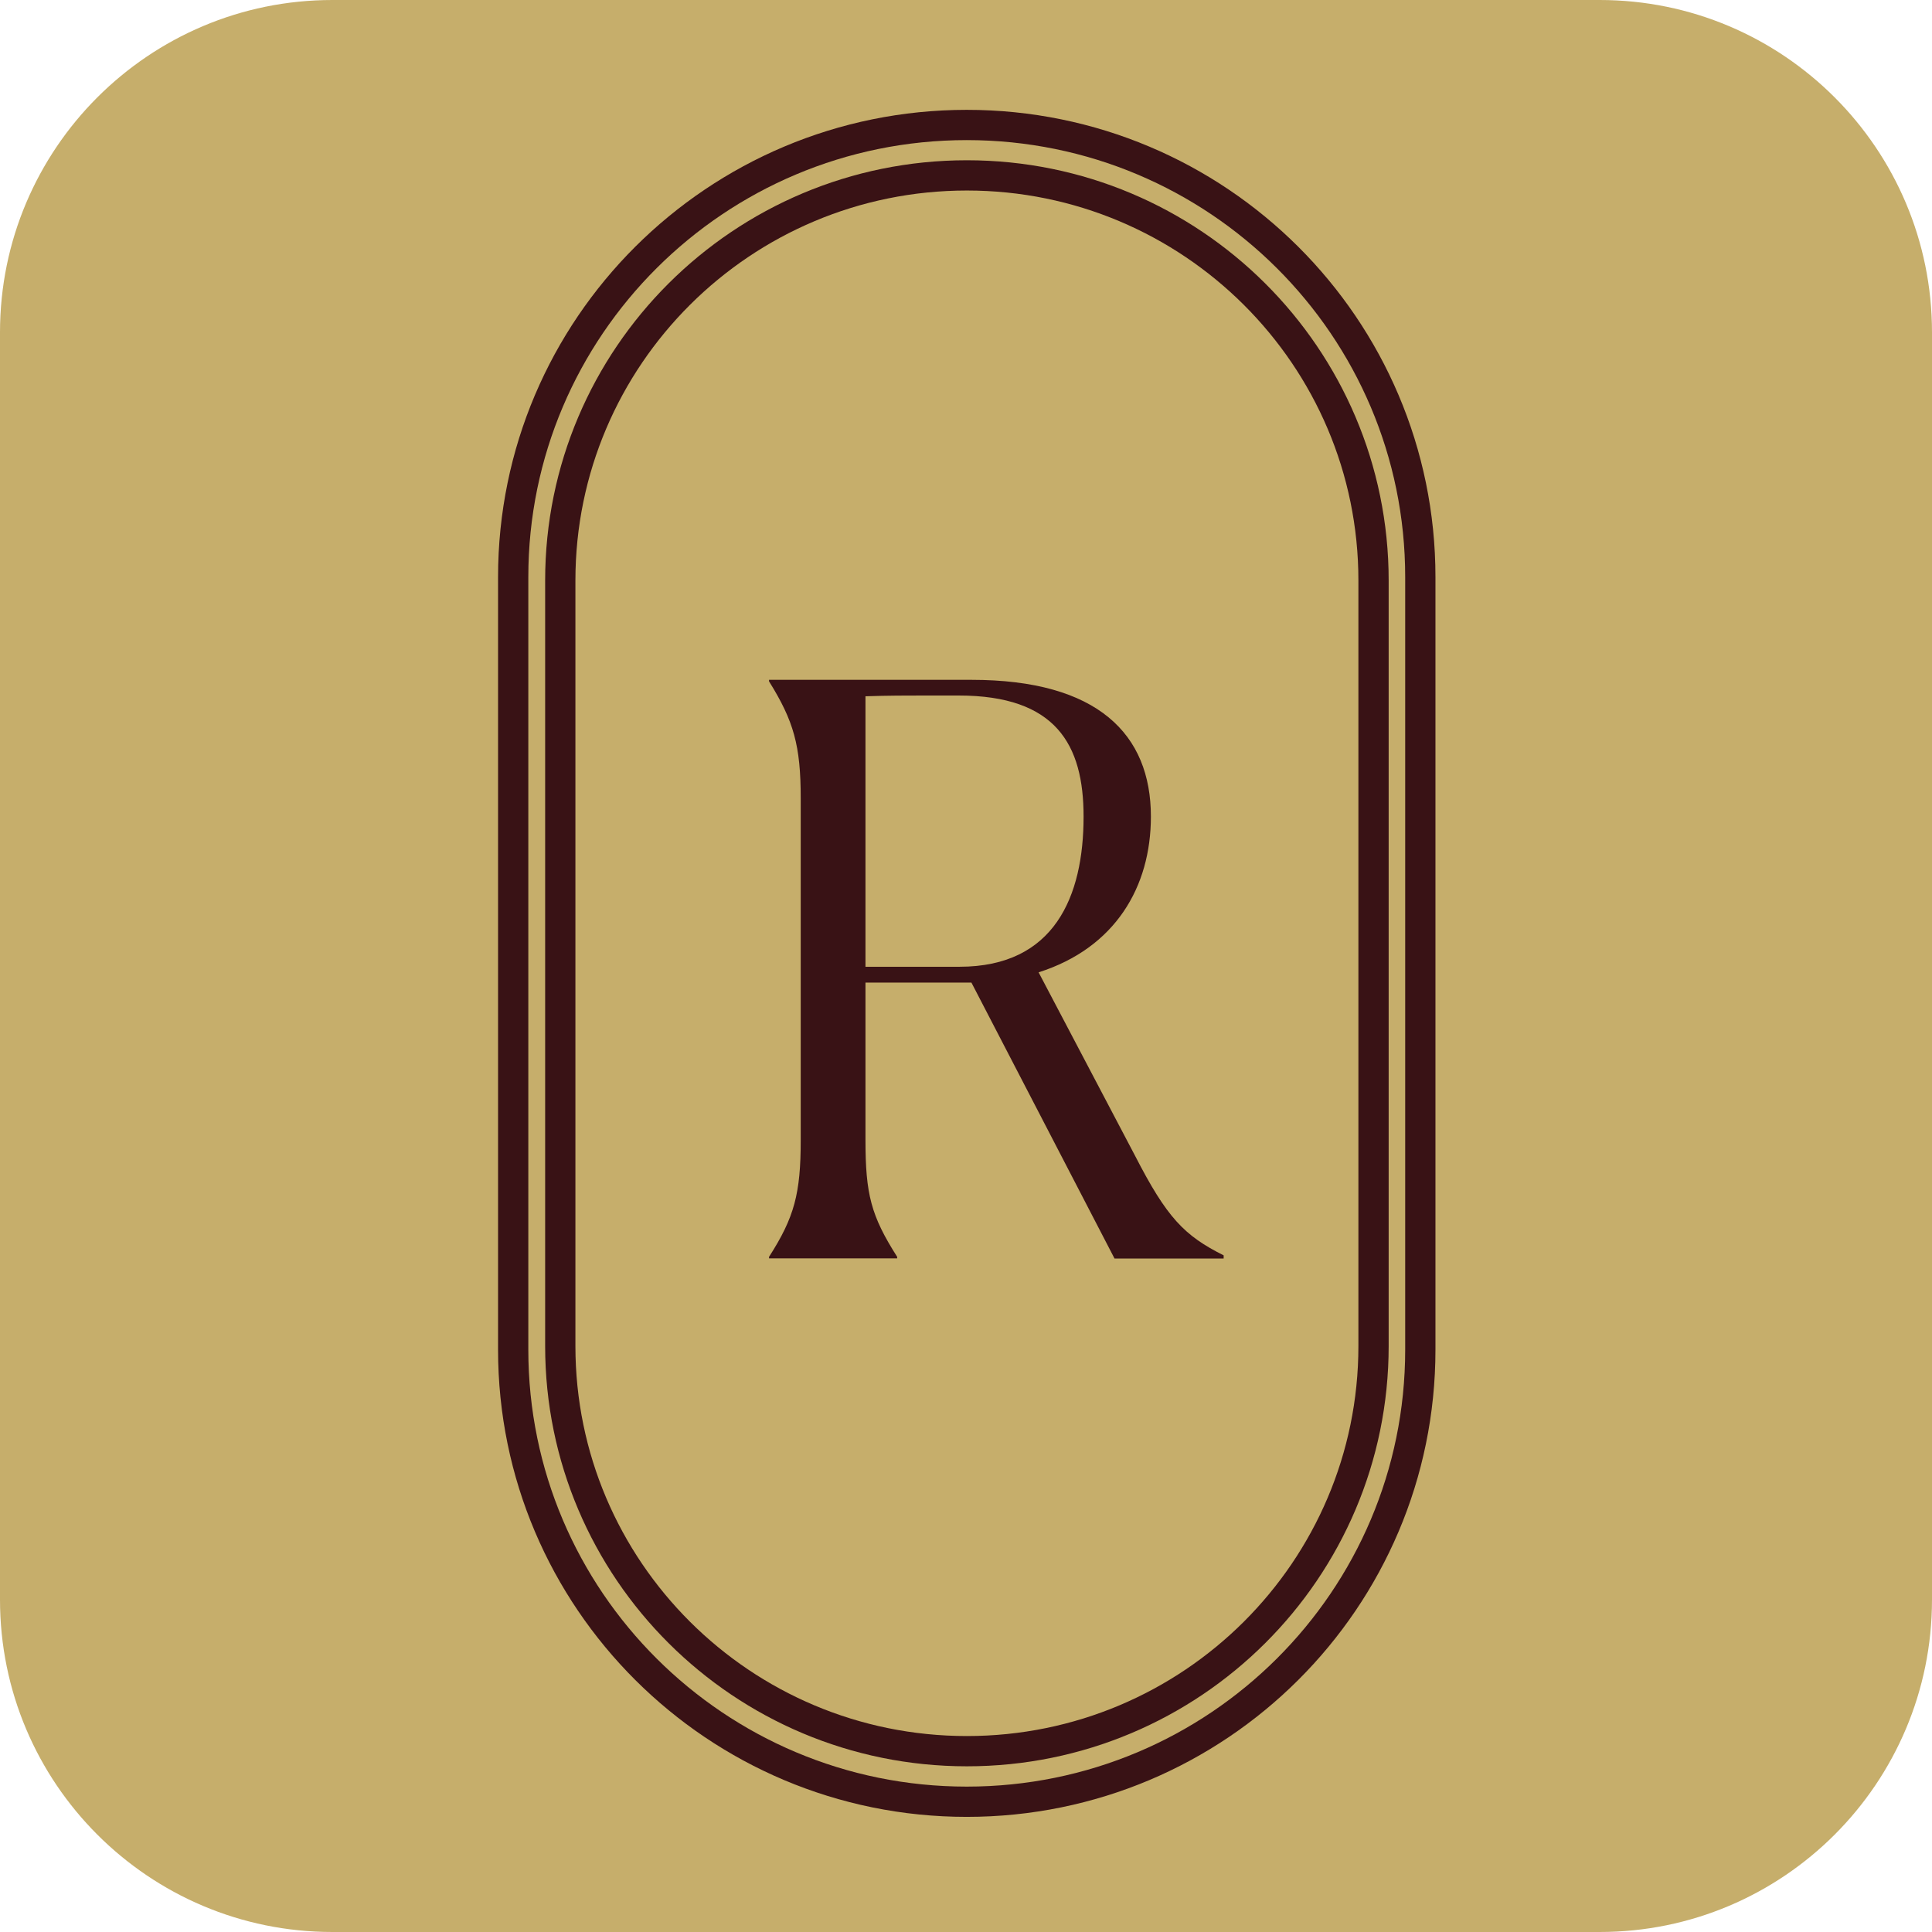 <?xml version="1.0" encoding="utf-8"?>
<!-- Generator: Adobe Illustrator 27.3.1, SVG Export Plug-In . SVG Version: 6.00 Build 0)  -->
<svg version="1.1" id="Layer_1" xmlns="http://www.w3.org/2000/svg" xmlns:xlink="http://www.w3.org/1999/xlink" x="0px" y="0px"
	 viewBox="0 0 128 128" enable-background="new 0 0 128 128" xml:space="preserve">
<path fill="#C6AE6B" d="M105.98,128H22.02C9.86,128,0,118.14,0,105.98V22.02C0,9.86,9.86,0,22.02,0h83.96
	C118.14,0,128,9.86,128,22.02v83.96C128,118.14,118.14,128,105.98,128z"/>
<path fill="none" stroke="#391215" stroke-width="2.005" stroke-linecap="round" stroke-linejoin="round" d="M94.1,38.23v51.19
	c0,16.54-13.45,29.95-30.05,29.95s-30.05-13.41-30.05-29.95V38.23c0-16.54,13.45-29.95,30.05-29.95S94.1,21.69,94.1,38.23z"/>
<path fill="#391215" d="M61.16,46.08c-1.05,0-2.3,0-3.82,0.05v17.92h6.23c6.29,0,8.22-4.66,8.22-9.95c0-4.77-1.83-8.02-8.28-8.02
	H61.16z M50.95,83.27c1.68-2.62,2.1-4.19,2.1-7.75V52.89c0-3.51-0.47-5.13-2.1-7.75v-0.1h13.41c8.38,0,11.89,3.61,11.89,9.06
	c0,4.66-2.36,8.7-7.44,10.32l6.39,12.15c2.1,4.09,3.25,5.29,5.87,6.6v0.21h-7.23L64.36,65.1h-7.02v10.42c0,3.61,0.37,5.03,2.1,7.75
	v0.1h-8.49V83.27z"/>
<path fill="none" stroke="#391215" stroke-width="2.005" stroke-linecap="round" stroke-linejoin="round" d="M91,38.46v50.72
	c0,14.82-12.06,26.84-26.94,26.84h0c-14.88,0-26.94-12.02-26.94-26.84V38.46c0-14.82,12.06-26.84,26.94-26.84h0
	C78.94,11.62,91,23.64,91,38.46z"/>
</svg>
